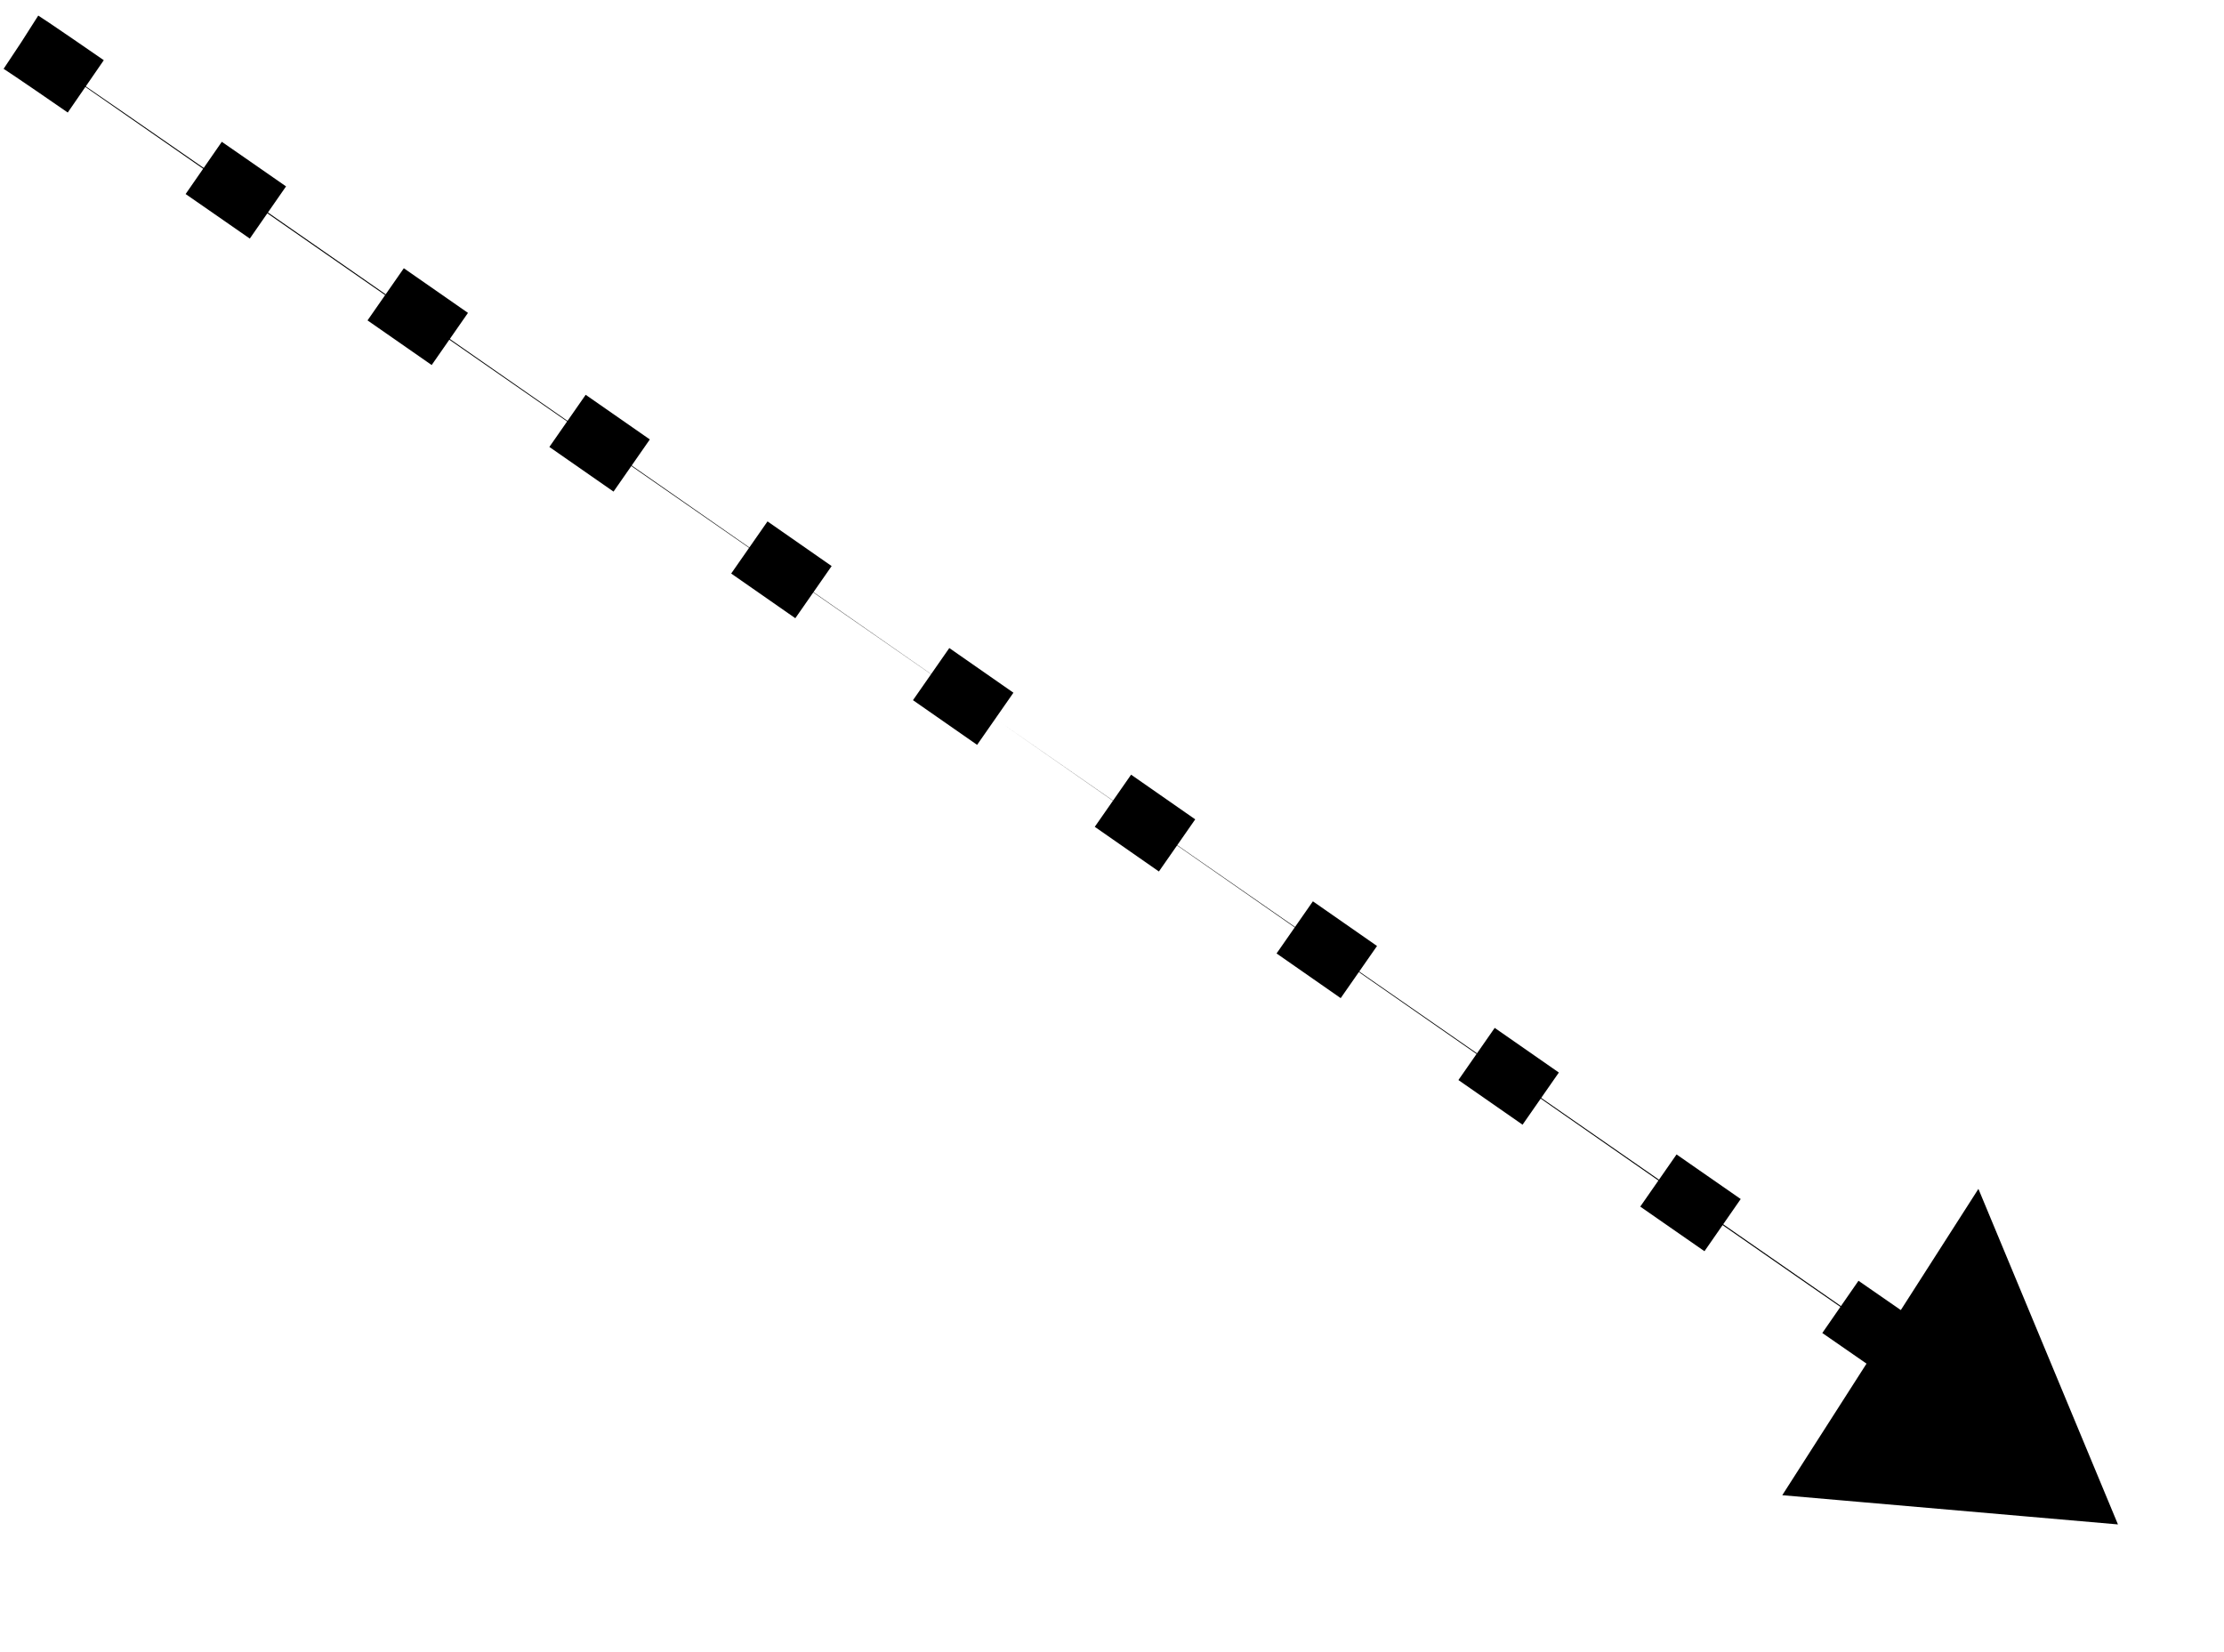 <svg width="105" height="78" viewBox="0 0 105 78" fill="none" xmlns="http://www.w3.org/2000/svg">
<path d="M1 2C4.599 4.294 91.454 65.023 95.131 67.366L1 2Z" fill="black"/>
<path d="M1 2C4.599 4.294 91.454 65.023 95.131 67.366" stroke="black" stroke-width="3" stroke-miterlimit="10" stroke-dasharray="3.69 6.77"/>
<path d="M99.215 71.401L85.012 70.165L93.311 57.204L99.215 71.401Z" fill="black" stroke="black"/>
</svg>
